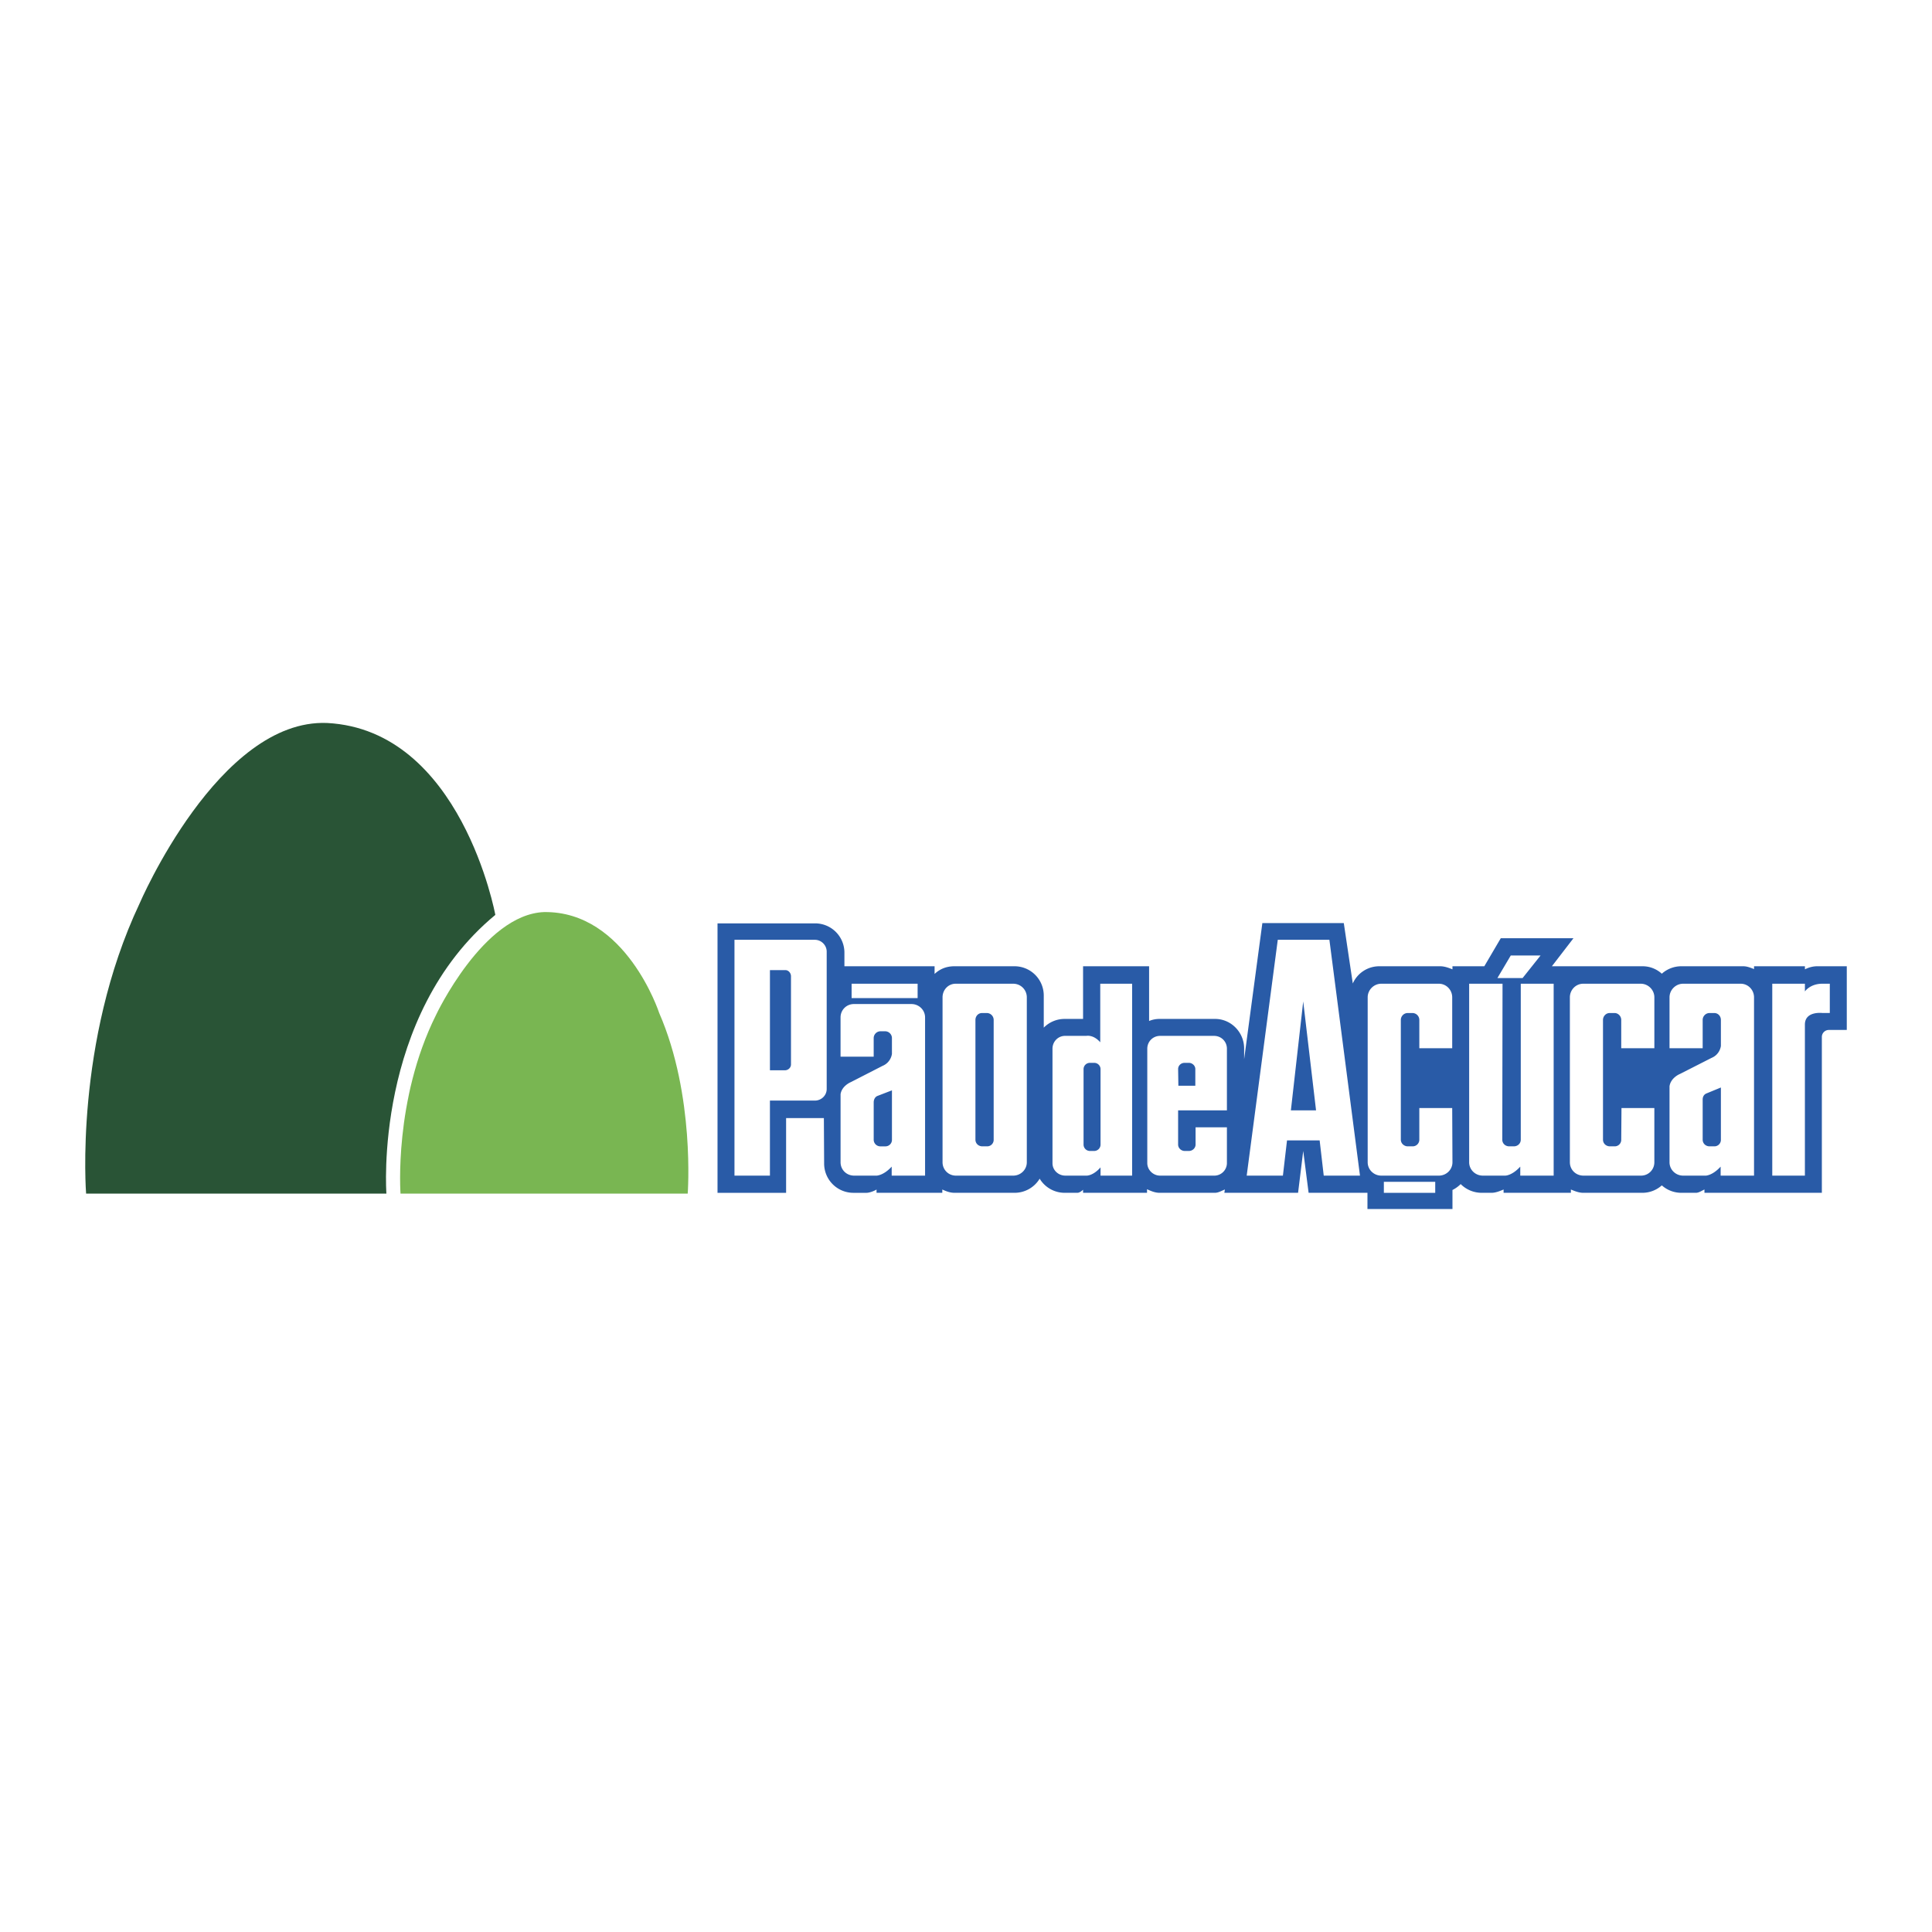 <svg xmlns="http://www.w3.org/2000/svg" width="2500" height="2500" viewBox="0 0 192.756 192.756"><g fill-rule="evenodd" clip-rule="evenodd"><path fill="#fff" d="M0 0h192.756v192.756H0V0z"/><path d="M87.452 118.678c-.23.152-.718.33-1 .33h-1.306a2.92 2.92 0 0 1-2.922-2.922l-.026-4.535H78.43v7.457h-6.843V92.125h9.739a2.92 2.92 0 0 1 2.922 2.92v1.359h8.996v.768c.538-.512 1.204-.768 1.973-.768h5.999a2.919 2.919 0 0 1 2.92 2.922v3.203a2.915 2.915 0 0 1 2.078-.871h1.844v-5.254h6.588v5.459a2.713 2.713 0 0 1 1.049-.205h5.537c1.59 0 2.896 1.332 2.896 2.947v1.076l1.818-13.584h8.125l.898 6.024a2.886 2.886 0 0 1 2.664-1.717h6.049c.436 0 .846.153 1.23.307v-.307h3.178l1.641-2.794h7.252l-2.152 2.794h9.047c.744 0 1.41.281 1.922.744a2.914 2.914 0 0 1 1.947-.744h6.178c.387 0 .744.153 1.076.281v-.281h5.076v.307c.357-.18.768-.307 1.229-.307h2.947v6.355h-1.793a.696.696 0 0 0-.693.717v15.531h-11.713v-.33c-.281.127-.562.33-.846.33h-1.461a2.92 2.92 0 0 1-1.947-.742 2.914 2.914 0 0 1-1.947.742h-5.895c-.436 0-.871-.178-1.23-.33v.33h-6.715v-.33c-.359.152-.795.33-1.203.33h-.977c-.816 0-1.561-.33-2.1-.871a3.165 3.165 0 0 1-.82.59v1.896h-8.482v-1.615h-5.871l-.537-4.176-.514 4.176h-7.355l.053-.33c-.334.127-.643.33-1 .33h-5.512c-.459 0-.869-.178-1.256-.359v.359h-6.381v-.307c-.102.104-.359.307-.562.307h-1.258a2.914 2.914 0 0 1-2.51-1.41 2.92 2.92 0 0 1-2.512 1.41h-5.972c-.461 0-.846-.152-1.23-.33v.33h-6.561v-.329h-.001z" fill="#295ba7"/><path d="M82.479 108.654c0 .641-.539 1.152-1.179 1.152h-4.484v7.486h-3.537V93.764H81.3c.641 0 1.179.539 1.179 1.178v13.712zm-3.562-2.461c0 .334-.282.59-.615.59h-1.485v-9.996h1.537c.308 0 .563.283.563.617v8.789zm13.378-4.664v15.764h-3.331v-.898c-.821.898-1.513.898-1.513.898h-2.23c-.769 0-1.357-.59-1.357-1.334v-6.793c.128-.844 1.025-1.203 1.025-1.203l3.151-1.615c.871-.359.949-1.203.949-1.203v-1.564a.685.685 0 0 0-.667-.691h-.487a.685.685 0 0 0-.667.691v1.844h-3.306v-3.92c0-.742.589-1.332 1.332-1.332h5.741c.744 0 1.359.59 1.359 1.332v.024h.001zm-4.767 7.819l1.462-.564v4.92a.648.648 0 0 1-.667.668h-.487a.663.663 0 0 1-.667-.668v-3.715c0-.284.129-.54.359-.641zm33.626 7.945h-5.408c-.693 0-1.281-.564-1.281-1.256v-11.406c0-.717.562-1.281 1.281-1.281h5.383c.717 0 1.281.564 1.281 1.281v11.406c0 .692-.564 1.256-1.256 1.256zm1.256-6.51v1.689h-3.127v1.719c0 .357-.309.641-.666.641h-.412c-.357 0-.664-.283-.664-.641v-3.408h4.869zm1.973 6.51h3.613l.41-3.514h3.256l.408 3.514h3.615l-3.051-23.529h-5.15l-3.101 23.529zm6.92-6.51l-1.281-10.869-1.23 10.869h2.511zm12.252 6.51c.742 0 1.357-.59 1.357-1.334l-.025-5.408h-3.281v3.152a.662.662 0 0 1-.666.668h-.488c-.357 0-.691-.283-.691-.668v-11.941a.69.69 0 0 1 .691-.693h.463a.69.69 0 0 1 .691.693v2.818h3.281v-5.076c0-.742-.59-1.357-1.332-1.357h-5.742c-.744 0-1.359.615-1.359 1.357v16.455c0 .744.615 1.334 1.359 1.334h5.742zm20.17 0c.742 0 1.33-.59 1.33-1.334v-5.408h-3.279l-.025 3.152a.648.648 0 0 1-.666.668h-.461c-.385 0-.693-.283-.693-.668v-11.941c0-.385.309-.693.668-.693h.486c.357 0 .666.309.666.693v2.818h3.305v-5.076c0-.742-.613-1.357-1.357-1.357h-5.74c-.744 0-1.332.615-1.332 1.357v16.455c0 .744.588 1.334 1.357 1.334h5.741zm-17.147-19.147v17.812c0 .744.615 1.334 1.357 1.334h2.256s.668 0 1.486-.898v.898h3.332V98.146h-3.281v15.557c0 .385-.307.668-.691.668h.025-.486c-.385 0-.693-.283-.693-.668l.025-15.557h-3.33zM175 99.504v17.789h-3.332v-.898c-.82.898-1.486.898-1.486.898h-2.254c-.744 0-1.359-.59-1.359-1.334v-7.586c.129-.871 1.051-1.23 1.051-1.23l3.127-1.59c.871-.357.947-1.203.947-1.203v-2.588c0-.385-.281-.693-.666-.693h-.461a.69.69 0 0 0-.691.693v2.818h-3.307v-5.076c0-.742.615-1.357 1.359-1.357h5.74c.742-.001 1.332.615 1.332 1.357zm-4.74 9.586l1.434-.59v5.203a.647.647 0 0 1-.666.668h-.461c-.385 0-.691-.283-.691-.668v-3.998c-.001-.283.128-.512.384-.615zm6.56-10.944h3.256v.77s.512-.77 1.742-.77h.742v2.922h-.719s-1.766-.23-1.766 1.154v15.07h-3.256V98.146h.001zm-91.855 0h6.586v1.434h-6.586v-1.434zm53.103 19.762h5.125v1.102h-5.125v-1.102zm11.328-20.326l1.334-2.254h2.973l-1.795 2.254h-2.512zm-48.31 19.711h-5.715c-.743 0-1.333-.59-1.333-1.334V99.504c0-.742.565-1.357 1.307-1.357h5.741c.77 0 1.359.615 1.359 1.357v16.455c0 .744-.615 1.334-1.359 1.334zm-3.076-2.922c-.385 0-.691-.283-.691-.668v-11.941c0-.385.283-.693.666-.693h.461a.69.69 0 0 1 .693.693v11.941a.647.647 0 0 1-.666.668h-.463zm11.763-10.381c-.691-.793-1.383-.641-1.383-.641h-2.127c-.693 0-1.256.564-1.256 1.281v11.43c0 .693.588 1.232 1.281 1.232h2.102s.641.049 1.41-.82v.82h3.152V98.146h-3.18v5.844h.001zm.028 2.666v7.535a.637.637 0 0 1-.641.641h-.41a.637.637 0 0 1-.643-.641v-7.535a.63.63 0 0 1 .643-.615h.41a.63.63 0 0 1 .641.615zm7.765 1.666l-.025-1.666c0-.334.281-.615.641-.615h.436c.334 0 .639.281.639.615v1.666h-1.691z" fill="#fff"/><path d="M54.287 119.086H39.96s-.691-9.33 3.537-17.812c0 0 4.716-10.047 10.79-10.277 8.176-.103 11.482 10.072 11.482 10.072 3.588 8.227 2.844 18.018 2.844 18.018H54.287v-.001z" fill="#79b652"/><path d="M32.631 119.086H8.591S7.386 103.99 13.922 90.15c0 0 7.894-18.453 18.709-18.018 13.405.693 16.787 19.146 16.787 19.146-12.174 10.071-10.867 27.808-10.867 27.808h-5.92z" fill="#295436"/></g></svg>